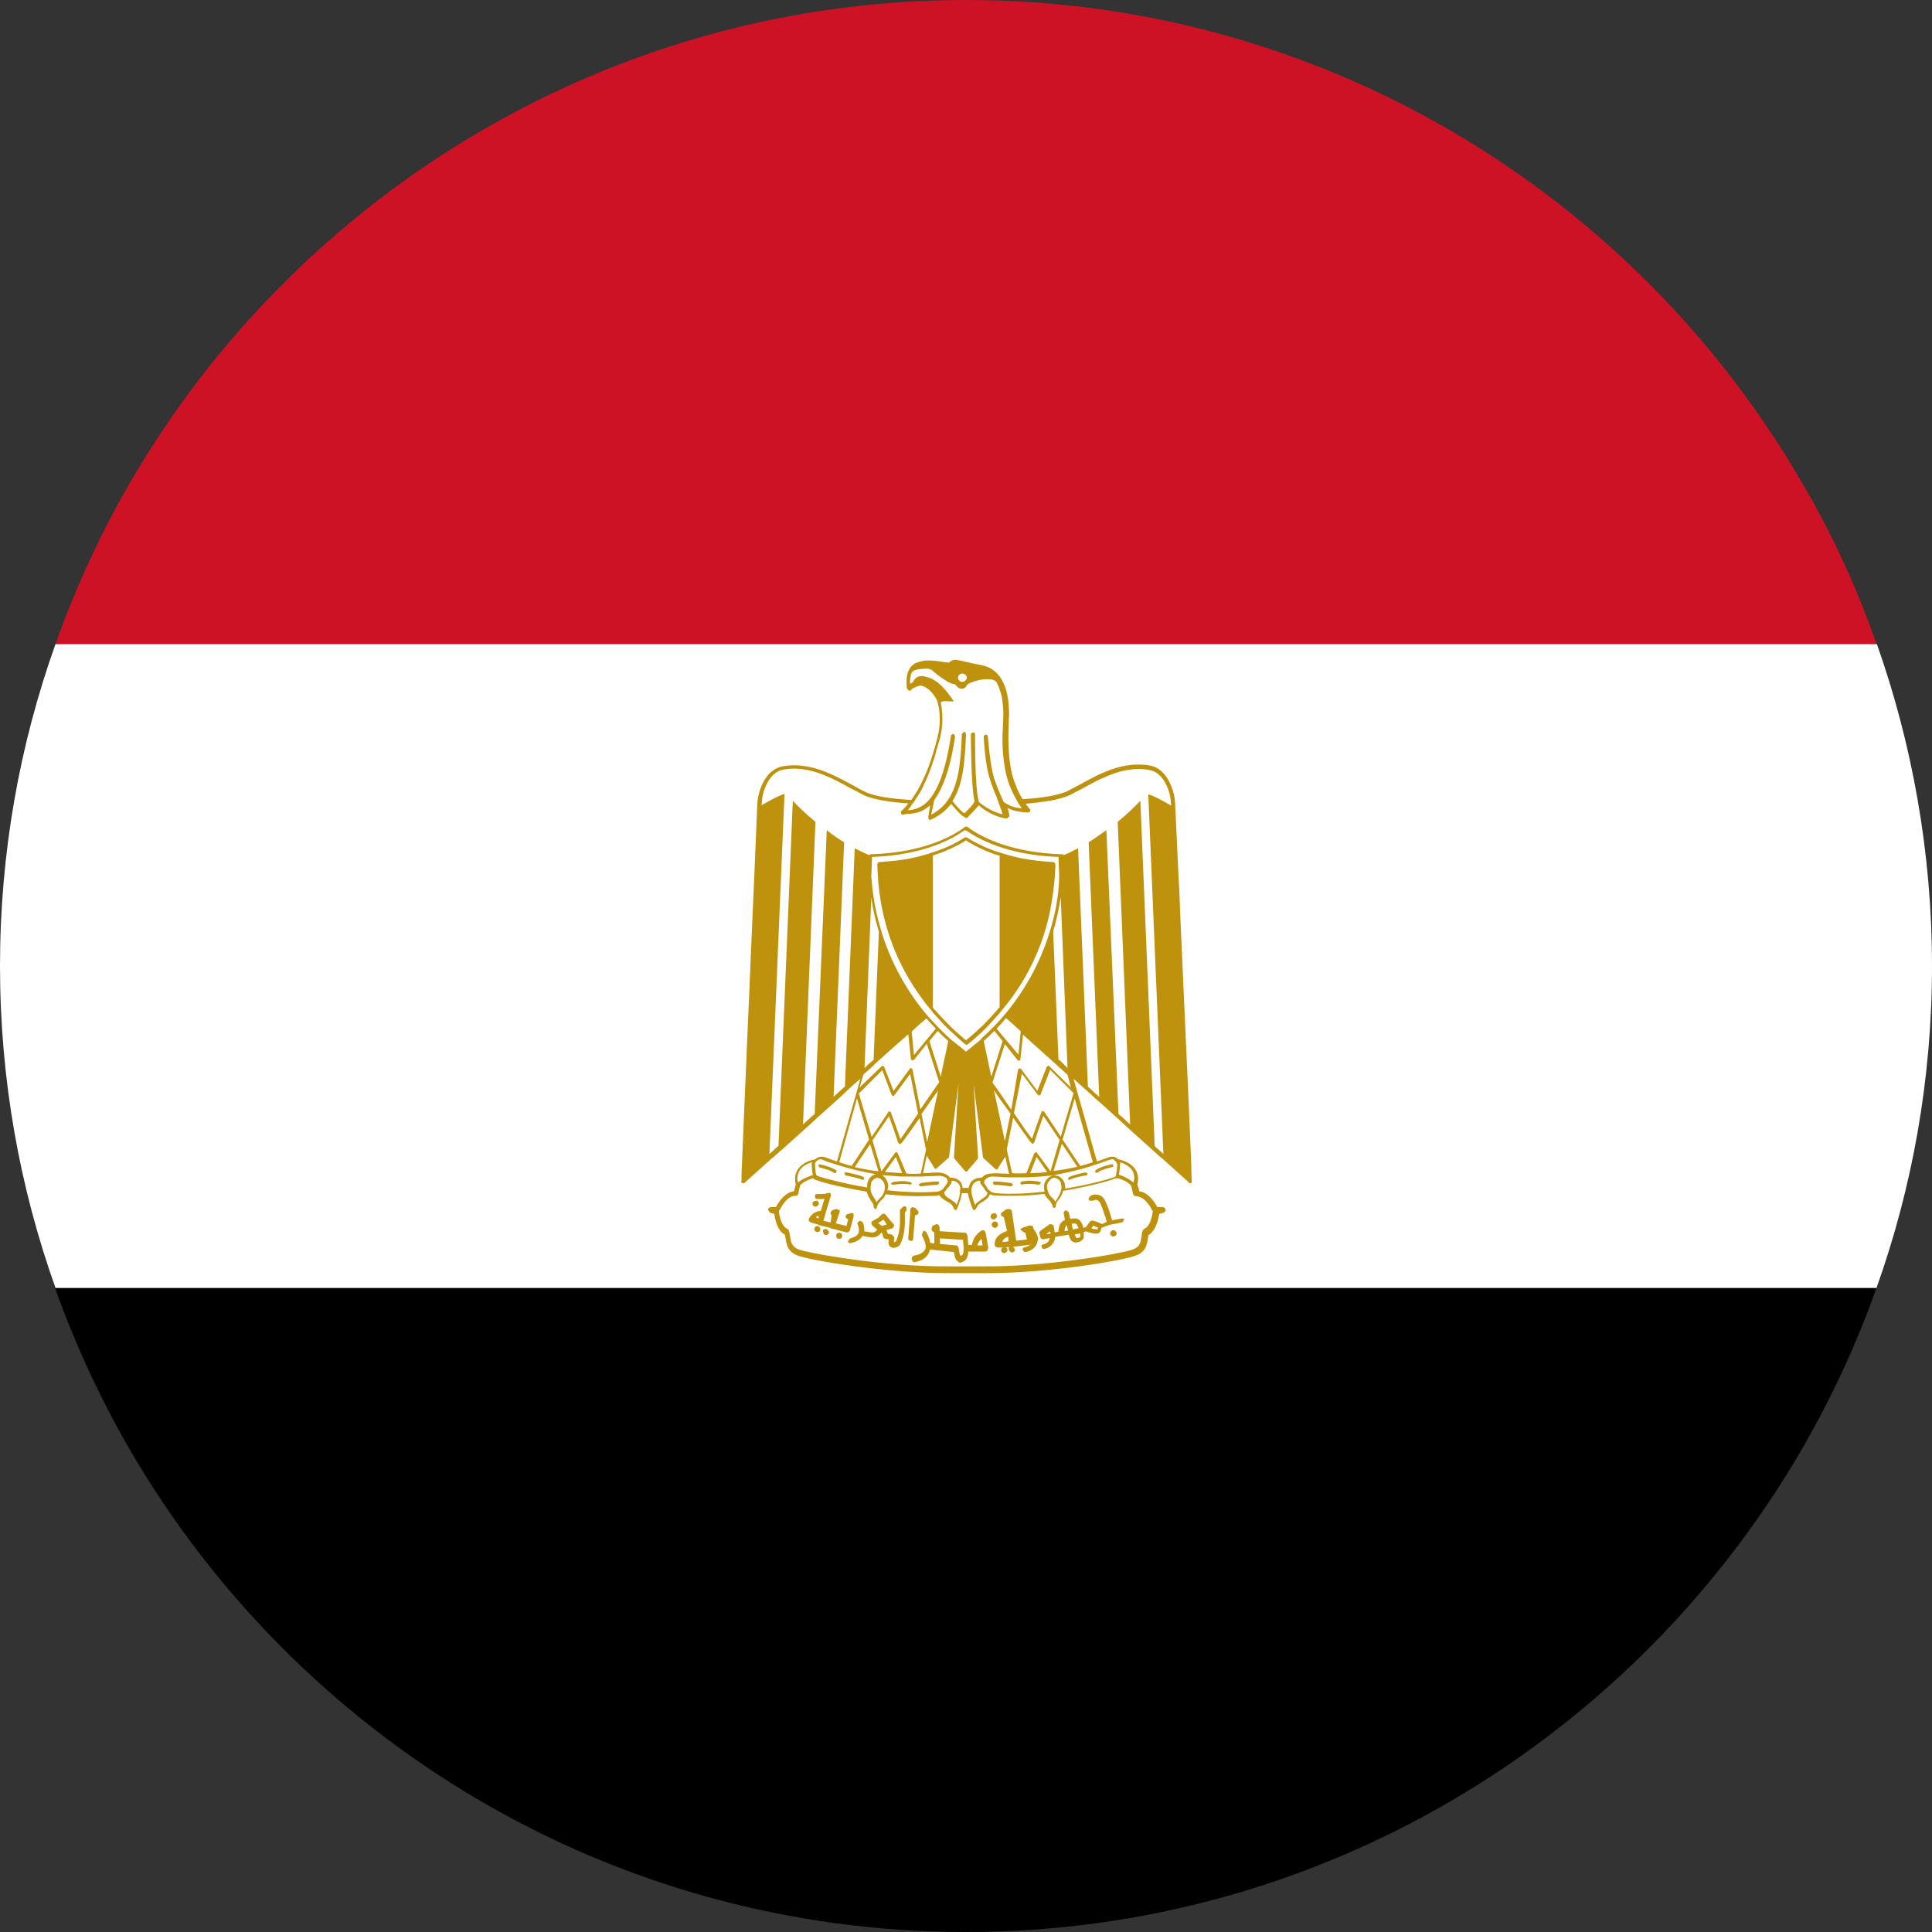 <?xml version="1.0" encoding="UTF-8"?>
<svg width="50px" height="50px" viewBox="0 0 50 50" version="1.1" xmlns="http://www.w3.org/2000/svg" xmlns:xlink="http://www.w3.org/1999/xlink">
    <rect x="0" y="0" width="50" height="50" fill="#333333" stroke="none"/>
    <!-- Generator: sketchtool 57 (101010) - https://sketch.com -->
    <title>AB416512-15B3-4674-AE06-4816ED2EE4A8</title>
    <desc>Created with sketchtool.</desc>
    <g id="Page-1" stroke="none" stroke-width="1" fill="none" fill-rule="evenodd">
        <g id="01-LAM7A-TARI5IYA--ANDE-" transform="translate(-1243, -1171)" fill-rule="nonzero">
            <g id="3253478_flag_egypt_country_world_icon-(2)-copy" transform="translate(1243, 1171)">
                <g id="XMLID_4452_">
                    <path d="M48.564,16.67 L1.436,16.67 C1.953,15.215 2.598,13.818 3.359,12.5 C7.686,5.039 15.771,0 25,0 C34.229,0 42.314,5.029 46.641,12.5 C47.412,13.818 48.057,15.205 48.564,16.67 Z" id="XMLID_4455_" fill="#CD1225"></path>
                    <path d="M48.564,33.33 C48.047,34.785 47.402,36.172 46.641,37.49 C42.314,44.961 34.229,50 25,50 C15.762,50 7.686,44.971 3.35,37.5 C2.588,36.182 1.943,34.785 1.426,33.34 L48.564,33.34 L48.564,33.33 Z" id="XMLID_4454_" fill="#000000"></path>
                    <path d="M50,25 C50,27.92 49.492,30.732 48.564,33.33 L1.436,33.33 C0.508,30.732 0,27.92 0,25 C0,22.08 0.508,19.268 1.436,16.67 L48.574,16.67 C49.492,19.268 50,22.08 50,25 Z" id="XMLID_4453_" fill="#FFFFFF"></path>
                </g>
                <g id="XMLID_4366_" transform="translate(19.141, 16.992)" fill="#BF920D">
                    <path d="M2.949,14.414 C2.93,14.404 2.9,14.395 2.881,14.404 L2.783,14.434 C2.754,14.443 2.734,14.482 2.744,14.512 C2.744,14.512 2.783,14.561 2.812,14.561 L2.764,14.736 L2.49,14.668 L2.588,14.375 C2.598,14.355 2.588,14.326 2.588,14.326 L2.5,14.297 L2.402,14.326 C2.402,14.326 2.344,14.375 2.354,14.414 C2.363,14.443 2.383,14.463 2.383,14.463 L2.354,14.648 L2.168,14.6 L2.363,13.945 C2.363,13.945 2.363,13.887 2.334,13.877 L2.256,13.887 C2.236,13.906 2.119,13.916 2.021,13.906 C1.992,13.906 1.953,13.926 1.953,13.926 C1.943,13.994 1.973,14.033 1.973,14.033 C2.041,14.043 2.119,14.043 2.197,14.033 L2.1,14.346 C1.885,14.355 1.797,14.541 1.797,14.541 C1.787,14.57 1.787,14.59 1.787,14.6 L1.826,14.639 L2.051,14.707 L2.061,14.707 L2.061,14.717 L2.344,14.785 C2.354,14.795 2.354,14.795 2.354,14.795 L2.383,14.805 L2.393,14.805 L2.764,14.902 L2.783,14.902 C2.812,14.902 2.842,14.883 2.852,14.854 L2.949,14.502 L2.949,14.414 Z M2.053,14.543 L1.973,14.513 C1.993,14.493 2.033,14.463 2.033,14.463 L2.053,14.543 Z" id="XMLID_4448_"></path>
                    <path d="M4.307,14.248 C4.287,14.219 4.248,14.219 4.219,14.248 L4.17,14.297 C4.16,14.307 4.15,14.326 4.15,14.326 L4.15,14.639 C4.15,14.893 4.062,15.107 4.043,15.137 C4.043,15.137 4.014,15.156 3.994,15.156 C3.994,15.156 3.994,15.088 4.004,15.049 C4.004,15.049 4.004,15.029 3.994,15.02 C3.984,14.99 3.936,14.941 3.857,14.941 L3.838,14.941 C3.828,14.912 3.818,14.883 3.799,14.844 L3.955,14.795 C3.955,14.795 3.984,14.766 3.994,14.746 C4.004,14.727 3.994,14.697 3.984,14.688 L3.887,14.58 L3.779,14.443 C3.77,14.424 3.75,14.424 3.75,14.424 C3.711,14.414 3.691,14.424 3.691,14.424 L3.604,14.512 C3.584,14.531 3.506,14.57 3.438,14.609 C3.418,14.619 3.408,14.639 3.408,14.658 L3.428,14.717 L3.564,14.834 C3.535,14.863 3.506,14.893 3.467,14.902 C3.408,14.912 3.301,14.883 3.223,14.873 C3.242,14.746 3.184,14.639 3.184,14.639 C3.184,14.639 3.125,14.59 3.096,14.609 C3.066,14.629 3.047,14.668 3.047,14.668 C3.047,14.668 3.115,14.824 3.076,14.922 C3.047,14.99 2.969,15.029 2.852,15.059 L2.803,15.137 C2.812,15.166 2.842,15.186 2.871,15.186 L2.881,15.176 C3.027,15.146 3.125,15.088 3.184,14.99 C3.252,15.01 3.389,15.039 3.477,15.029 C3.564,15.02 3.633,14.961 3.672,14.902 C3.691,14.932 3.701,14.951 3.701,14.951 C3.701,15.078 3.789,15.078 3.848,15.078 L3.857,15.078 C3.848,15.166 3.848,15.254 3.916,15.283 C3.936,15.293 3.965,15.303 3.965,15.303 C4.033,15.303 4.092,15.283 4.131,15.244 C4.189,15.186 4.277,14.922 4.277,14.648 L4.277,14.385 L4.307,14.355 C4.326,14.307 4.326,14.268 4.307,14.248 Z M3.682,14.736 L3.584,14.658 C3.633,14.629 3.682,14.6 3.682,14.6 L3.721,14.57 L3.779,14.648 L3.779,14.658 L3.809,14.697 L3.682,14.736 Z" id="XMLID_4444_"></path>
                    <path d="M4.492,15.068 L4.541,14.453 C4.561,14.463 4.59,14.453 4.609,14.434 C4.639,14.414 4.639,14.365 4.609,14.336 L4.541,14.268 L4.473,14.248 C4.443,14.258 4.424,14.277 4.424,14.277 L4.365,15.049 C4.355,15.088 4.385,15.117 4.424,15.117 L4.424,15.117 C4.463,15.137 4.492,15.107 4.492,15.068 Z" id="XMLID_4443_"></path>
                    <path d="M6.436,15.293 L6.367,14.911 C6.357,14.885 6.348,14.872 6.338,14.859 C6.338,14.859 6.299,14.845 6.279,14.845 C6.279,14.845 6.045,14.964 6.016,15.227 L5.918,15.227 L5.898,14.99 C5.889,14.951 5.869,14.911 5.84,14.911 L5.176,14.872 L5.176,14.766 L5.146,14.701 L5.088,14.688 L5.01,14.727 C4.98,14.74 4.961,14.793 4.971,14.845 C4.971,14.845 5.02,14.911 5.039,14.898 L5.039,15.188 L4.932,15.174 C4.912,15.03 4.834,14.898 4.834,14.898 C4.805,14.859 4.766,14.859 4.766,14.859 C4.717,14.924 4.707,14.977 4.736,15.016 C4.756,15.056 4.834,15.201 4.814,15.306 C4.795,15.398 4.688,15.477 4.512,15.503 C4.473,15.516 4.453,15.556 4.453,15.595 C4.453,15.595 4.482,15.674 4.512,15.674 L4.521,15.674 C4.746,15.635 4.883,15.53 4.922,15.359 L4.932,15.345 L5.547,15.411 C5.557,15.477 5.566,15.569 5.615,15.622 C5.635,15.648 5.674,15.688 5.723,15.688 C5.732,15.688 5.742,15.674 5.742,15.674 C5.869,15.648 5.918,15.516 5.918,15.398 L6.367,15.398 L6.416,15.372 L6.436,15.293 Z M5.732,15.503 C5.713,15.503 5.703,15.49 5.703,15.49 C5.703,15.49 5.674,15.372 5.674,15.332 C5.674,15.332 5.654,15.24 5.615,15.24 L5.186,15.201 L5.186,15.056 L5.781,15.095 L5.801,15.332 C5.791,15.332 5.811,15.49 5.732,15.503 Z M6.152,15.24 C6.172,15.161 6.221,15.109 6.26,15.069 L6.289,15.24 L6.152,15.24 Z" id="XMLID_4438_"></path>
                    <path d="M7.56,14.728 L7.477,14.728 C7.435,14.749 7.379,14.76 7.352,14.77 C7.352,14.77 7.268,14.802 7.268,14.833 L7.365,14.907 C7.379,14.907 7.393,14.907 7.393,14.907 L7.435,15.086 L7.157,15.117 L7.046,14.36 C7.046,14.339 7.018,14.307 7.018,14.307 C6.949,14.286 6.921,14.297 6.879,14.318 L6.796,14.381 C6.754,14.402 6.754,14.455 6.782,14.476 C6.81,14.497 6.838,14.507 6.838,14.507 L6.921,14.865 C6.713,14.938 6.602,15.044 6.602,15.201 L6.602,15.212 C6.602,15.212 6.602,15.243 6.615,15.264 C6.615,15.264 6.643,15.296 6.713,15.296 C6.782,15.296 6.879,15.285 7.074,15.275 L7.518,15.222 L7.602,15.149 L7.602,14.791 C7.602,14.76 7.588,14.739 7.56,14.728 Z M6.796,15.149 C6.81,15.107 6.838,15.054 6.949,15.012 L6.963,15.128 C6.893,15.149 6.838,15.149 6.796,15.149 Z" id="XMLID_4434_"></path>
                    <path d="M7.539,14.746 C7.51,14.727 7.471,14.727 7.451,14.756 C7.451,14.756 7.432,14.824 7.461,14.854 C7.461,14.854 7.637,14.99 7.588,15.127 C7.529,15.264 7.393,15.283 7.393,15.283 C7.344,15.293 7.314,15.312 7.324,15.352 C7.324,15.352 7.354,15.41 7.393,15.41 L7.393,15.41 C7.393,15.41 7.627,15.391 7.705,15.166 C7.783,14.951 7.549,14.756 7.539,14.746 Z" id="XMLID_4433_"></path>
                    <path d="M9.902,14.541 L9.639,14.59 C9.609,14.482 9.541,14.238 9.463,14.092 C9.404,13.965 9.326,13.936 9.258,13.926 C9.17,13.906 9.082,13.955 9.082,13.955 C9.023,14.014 9.023,14.053 9.053,14.082 L9.141,14.082 C9.141,14.082 9.199,14.053 9.238,14.062 C9.287,14.072 9.316,14.111 9.336,14.15 C9.404,14.307 9.473,14.521 9.502,14.629 L9.375,14.688 C9.375,14.678 9.365,14.678 9.365,14.678 C9.121,14.57 9.092,14.59 9.072,14.619 C9.053,14.639 8.994,14.717 8.965,14.766 L8.896,14.785 C8.877,14.688 8.809,14.541 8.691,14.541 C8.691,14.541 8.604,14.541 8.555,14.551 C8.545,14.492 8.535,14.443 8.516,14.385 C8.516,14.385 8.477,14.326 8.438,14.336 C8.408,14.346 8.379,14.375 8.389,14.414 C8.398,14.463 8.408,14.521 8.418,14.58 C8.398,14.59 8.379,14.6 8.379,14.6 C8.32,14.639 8.262,14.697 8.252,14.883 L8.154,14.902 C8.135,14.736 8.115,14.707 8.115,14.707 C8.057,14.688 8.027,14.688 8.027,14.688 L7.783,14.863 C7.764,14.883 7.754,14.902 7.754,14.902 L7.783,15.029 C7.793,15.059 7.832,15.088 7.861,15.078 L8.027,15.049 C8.008,15.176 7.881,15.205 7.881,15.205 C7.832,15.215 7.812,15.234 7.812,15.234 C7.812,15.303 7.842,15.332 7.881,15.332 C7.9,15.332 8.008,15.303 8.076,15.225 C8.135,15.166 8.164,15.098 8.164,15.02 L8.516,14.961 C8.545,15.039 8.564,15.098 8.584,15.117 C8.584,15.117 8.652,15.166 8.691,15.166 C8.691,15.166 8.76,15.156 8.799,15.146 C8.799,15.146 8.906,15.098 8.906,15.02 L8.906,14.893 L8.965,14.873 L8.984,14.883 C9.043,14.902 9.199,14.951 9.268,14.932 C9.336,14.912 9.355,14.844 9.365,14.785 L9.57,14.707 L9.883,14.648 C9.922,14.639 9.941,14.6 9.941,14.57 C9.971,14.561 9.941,14.541 9.902,14.541 Z M7.93,14.953 L8.037,14.873 L8.047,14.933 L7.93,14.953 Z M8.408,14.873 C8.418,14.756 8.448,14.736 8.448,14.736 L8.468,14.717 C8.478,14.766 8.488,14.814 8.498,14.854 L8.408,14.873 Z M8.594,14.678 C8.623,14.678 8.662,14.668 8.662,14.668 C8.721,14.668 8.75,14.727 8.77,14.795 L8.623,14.824 C8.613,14.785 8.604,14.736 8.594,14.678 Z M8.818,15.02 C8.818,15.02 8.77,15.049 8.73,15.049 L8.711,15.039 C8.701,15.029 8.691,14.99 8.672,14.951 L8.818,14.932 L8.818,15.02 L8.818,15.02 Z M9.258,14.827 C9.258,14.827 9.17,14.817 9.102,14.797 C9.121,14.777 9.141,14.747 9.15,14.727 C9.18,14.737 9.219,14.757 9.268,14.777 C9.277,14.797 9.258,14.827 9.258,14.827 Z" id="XMLID_4425_"></path>
                    <path d="M6.66,14.492 C6.66,14.443 6.621,14.404 6.621,14.404 C6.533,14.404 6.494,14.443 6.494,14.492 C6.494,14.531 6.533,14.57 6.582,14.57 C6.582,14.57 6.66,14.531 6.66,14.492 Z" id="XMLID_4424_"></path>
                    <path d="M1.973,14.238 C1.973,14.238 2.051,14.209 2.051,14.16 C2.051,14.111 2.012,14.082 2.012,14.082 C1.924,14.082 1.885,14.111 1.885,14.16 C1.885,14.209 1.934,14.238 1.973,14.238 Z" id="XMLID_4423_"></path>
                    <path d="M2.012,14.736 C1.973,14.736 1.934,14.775 1.934,14.814 C1.934,14.863 1.973,14.893 2.012,14.893 C2.061,14.893 2.09,14.863 2.09,14.814 C2.09,14.785 2.051,14.736 2.012,14.736 Z" id="XMLID_4422_"></path>
                    <path d="M2.236,14.814 C2.188,14.814 2.158,14.844 2.158,14.844 C2.158,14.932 2.188,14.971 2.236,14.971 C2.285,14.971 2.314,14.941 2.314,14.893 C2.314,14.893 2.275,14.814 2.236,14.814 Z" id="XMLID_4421_"></path>
                    <path d="M2.578,14.912 C2.529,14.912 2.5,14.941 2.5,14.99 C2.5,15.039 2.529,15.068 2.578,15.068 C2.627,15.068 2.656,15.039 2.656,14.99 C2.656,14.941 2.617,14.912 2.578,14.912 Z" id="XMLID_4420_"></path>
                    <path d="M6.689,14.697 C6.689,14.658 6.65,14.619 6.611,14.619 C6.562,14.619 6.523,14.658 6.523,14.697 C6.523,14.746 6.562,14.785 6.611,14.785 C6.65,14.785 6.689,14.746 6.689,14.697 Z" id="XMLID_4419_"></path>
                    <path d="M6.855,15.283 C6.807,15.283 6.768,15.312 6.768,15.361 C6.768,15.41 6.807,15.439 6.855,15.439 C6.855,15.439 6.934,15.41 6.934,15.361 C6.934,15.312 6.895,15.283 6.855,15.283 Z" id="XMLID_4418_"></path>
                    <path d="M7.051,15.264 C7.002,15.264 6.963,15.293 6.963,15.293 C6.963,15.381 7.002,15.42 7.051,15.42 C7.09,15.42 7.129,15.391 7.129,15.342 C7.129,15.352 7.09,15.264 7.051,15.264 Z" id="XMLID_4417_"></path>
                    <path d="M9.668,14.844 C9.629,14.844 9.59,14.883 9.59,14.932 C9.59,14.971 9.629,15.01 9.668,15.01 C9.717,15.01 9.756,14.971 9.756,14.932 C9.756,14.883 9.717,14.844 9.668,14.844 Z" id="XMLID_4416_"></path>
                    <path d="M11.699,13.545 L11.699,13.516 C11.689,13.389 11.689,13.271 11.689,13.154 L11.66,12.461 C11.65,12.148 11.631,11.846 11.621,11.533 L11.406,6.748 C11.396,6.377 11.377,6.006 11.357,5.635 L11.27,3.779 C11.25,3.457 11.064,2.91 10.635,2.822 C9.941,2.695 9.336,3.018 8.809,3.311 C8.691,3.369 8.574,3.438 8.477,3.486 C8.242,3.594 7.793,3.662 7.324,3.691 C7.266,3.594 7.197,3.477 7.148,3.33 C7.09,3.193 7.041,3.037 7.012,2.852 C6.943,2.422 6.953,2.051 6.963,1.768 C6.963,1.67 6.973,1.572 6.973,1.484 C6.973,1.123 6.914,0.83 6.797,0.625 C6.797,0.625 6.787,0.596 6.777,0.586 C6.66,0.391 6.494,0.273 6.279,0.225 C6.094,0.195 5.957,0.156 5.859,0.137 C5.615,0.078 5.566,0.068 5.488,0.107 C5.439,0.127 5.42,0.156 5.42,0.156 C5.264,0.146 4.941,0.068 4.727,0.117 C4.57,0.146 4.434,0.205 4.365,0.381 L4.355,0.41 L4.346,0.439 C4.316,0.527 4.316,0.645 4.326,0.791 L4.326,0.801 L4.326,0.811 L4.326,0.82 L4.336,0.83 L4.346,0.84 L4.346,0.85 L4.355,0.859 L4.365,0.869 L4.365,0.869 L4.375,0.879 L4.375,0.879 L4.385,0.879 L4.395,0.879 L4.395,0.879 L4.404,0.879 L4.414,0.879 L4.424,0.879 L4.434,0.869 L4.434,0.869 L4.443,0.859 L4.453,0.85 L4.463,0.84 C4.463,0.83 4.463,0.83 4.463,0.83 C4.473,0.82 4.492,0.82 4.531,0.801 L4.6,0.771 C4.648,0.752 4.697,0.752 4.697,0.752 C4.873,0.791 4.98,0.928 5.059,1.045 C5.107,1.113 5.127,1.182 5.146,1.279 C5.166,1.348 5.166,1.416 5.176,1.494 C5.186,1.699 5.176,1.865 5.137,2.012 L5.127,2.07 C5.039,2.412 4.854,3.145 4.443,3.711 C3.965,3.682 3.496,3.623 3.262,3.506 C3.154,3.457 3.047,3.398 2.93,3.33 C2.393,3.037 1.787,2.715 1.104,2.842 C0.664,2.93 0.479,3.467 0.459,3.799 L0.381,5.654 C0.361,6.025 0.352,6.396 0.332,6.768 L0.127,11.553 C0.117,11.865 0.098,12.168 0.088,12.48 L0.059,13.174 C0.049,13.301 0.049,13.418 0.049,13.535 L0.049,13.564 C0.039,13.584 0.039,13.604 0.039,13.604 C0.039,13.604 0.088,13.633 0.098,13.633 L0.127,13.623 L0.137,13.613 L0.82,12.998 C0.898,12.939 0.977,12.861 1.055,12.793 L1.094,12.764 L1.982,11.963 L1.992,11.953 L2.021,11.924 L2.471,11.523 C2.568,11.436 2.666,11.348 2.764,11.25 L2.803,11.211 C2.91,11.113 3.018,11.016 3.125,10.928 L2.52,13.066 C2.422,13.037 2.314,12.998 2.217,12.959 C2.139,12.93 2.051,12.939 1.982,12.988 L1.973,12.998 L1.963,13.008 C1.904,13.018 1.621,13.076 1.494,13.291 C1.436,13.389 1.416,13.525 1.455,13.662 C1.436,13.711 1.426,13.77 1.406,13.838 C1.299,13.848 1.113,13.926 0.938,14.248 L0.801,14.248 C0.801,14.248 0.732,14.277 0.732,14.316 L0.791,14.395 L0.898,14.424 C0.918,14.551 0.967,14.854 1.172,14.961 C1.172,14.961 1.182,15.02 1.191,15.059 C1.211,15.205 1.24,15.4 1.494,15.498 C1.807,15.625 3.809,15.967 5.469,15.957 C5.742,15.957 6.016,15.957 6.279,15.957 L6.396,15.957 C8.037,15.957 9.951,15.625 10.264,15.498 C10.518,15.4 10.547,15.205 10.566,15.059 C10.576,15.02 10.576,14.98 10.576,14.98 C10.781,14.854 10.84,14.551 10.859,14.424 L10.967,14.395 C10.996,14.385 11.025,14.346 11.025,14.316 C11.016,14.277 10.986,14.248 10.947,14.248 L10.811,14.248 C10.635,13.926 10.449,13.848 10.342,13.838 C10.332,13.77 10.312,13.711 10.293,13.662 C10.332,13.525 10.312,13.389 10.254,13.291 C10.127,13.076 9.844,13.018 9.785,13.008 L9.785,12.998 L9.775,12.988 C9.717,12.939 9.619,12.93 9.551,12.959 C9.443,12.998 9.346,13.037 9.248,13.066 L8.643,10.928 C8.76,11.035 8.887,11.143 9.004,11.25 C9.092,11.328 9.17,11.406 9.258,11.484 C9.277,11.494 9.287,11.504 9.287,11.504 L9.785,11.953 L9.795,11.963 L10.049,12.197 L10.713,12.793 C10.791,12.861 10.869,12.939 10.947,12.998 L11.631,13.613 L11.631,13.623 C11.641,13.633 11.65,13.633 11.65,13.633 L11.709,13.613 C11.689,13.594 11.709,13.555 11.699,13.545 Z M5.762,0.439 C5.82,0.439 5.879,0.488 5.879,0.547 C5.879,0.605 5.82,0.654 5.762,0.654 C5.703,0.654 5.654,0.605 5.654,0.547 C5.645,0.498 5.703,0.439 5.762,0.439 Z M4.473,3.809 C4.502,3.779 4.531,3.74 4.551,3.701 C4.57,3.662 4.6,3.633 4.619,3.594 C4.639,3.555 4.668,3.525 4.688,3.486 C4.688,3.486 4.707,3.447 4.717,3.428 L4.746,3.369 C4.766,3.32 4.785,3.281 4.785,3.281 C4.814,3.223 4.814,3.213 4.824,3.203 L4.854,3.135 C4.863,3.105 4.873,3.086 4.883,3.066 C4.883,3.057 4.883,3.057 4.883,3.057 L4.902,3.018 C4.912,2.988 4.922,2.959 4.932,2.93 C4.932,2.93 4.951,2.9 4.951,2.881 C4.951,2.881 4.971,2.822 4.98,2.803 C5,2.744 5.02,2.676 5.039,2.627 C5.049,2.607 5.049,2.598 5.049,2.598 L5.068,2.529 L5.078,2.48 C5.127,2.314 5.166,2.178 5.195,2.08 L5.205,2.021 C5.244,1.865 5.254,1.689 5.244,1.475 C5.234,1.396 5.234,1.318 5.215,1.24 L5.205,1.182 C5.264,1.133 5.371,1.162 5.547,1.162 C5.176,0.605 4.961,0.557 4.766,0.508 C4.6,0.479 4.521,0.586 4.482,0.664 C4.473,0.674 4.453,0.684 4.453,0.684 C4.453,0.684 4.424,0.693 4.414,0.703 C4.404,0.645 4.414,0.576 4.424,0.527 L4.434,0.479 L4.434,0.459 L4.463,0.4 C4.502,0.361 4.561,0.342 4.609,0.332 C4.688,0.322 4.756,0.312 4.834,0.312 C4.893,0.312 4.941,0.322 5,0.371 C5.098,0.459 5.205,0.537 5.312,0.605 C5.381,0.654 5.488,0.713 5.566,0.713 C5.566,0.713 5.615,0.762 5.635,0.781 C5.664,0.811 5.693,0.83 5.732,0.83 C5.801,0.84 5.859,0.801 5.879,0.742 C5.898,0.713 5.957,0.684 5.986,0.674 C6.045,0.654 6.113,0.625 6.172,0.615 C6.24,0.596 6.318,0.586 6.396,0.586 C6.475,0.586 6.582,0.586 6.641,0.654 C6.641,0.654 6.66,0.674 6.66,0.684 C6.66,0.684 6.689,0.752 6.709,0.791 C6.729,0.85 6.748,0.908 6.768,0.967 C6.807,1.123 6.816,1.279 6.826,1.436 L6.826,1.494 C6.826,1.582 6.816,1.67 6.816,1.768 C6.797,2.061 6.787,2.432 6.865,2.881 C6.924,3.242 7.051,3.506 7.168,3.711 C7.188,3.75 7.207,3.789 7.227,3.818 C7.256,3.857 7.285,3.896 7.305,3.926 C7.139,3.916 7.021,3.877 6.943,3.828 C6.875,3.799 6.836,3.76 6.836,3.76 C6.816,3.74 6.816,3.73 6.816,3.73 C6.797,3.682 6.777,3.633 6.758,3.594 C6.699,3.447 6.631,3.291 6.582,3.135 C6.475,2.764 6.426,2.08 6.426,2.08 C6.426,2.041 6.396,2.021 6.396,2.021 C6.338,2.021 6.309,2.051 6.318,2.08 C6.318,2.08 6.348,2.783 6.475,3.164 C6.523,3.32 6.582,3.477 6.65,3.633 L6.68,3.721 C6.699,3.76 6.709,3.799 6.709,3.799 C6.758,3.926 6.787,4.014 6.807,4.082 C6.65,4.053 6.436,3.945 6.289,3.838 C6.24,3.809 6.201,3.77 6.182,3.74 L6.182,3.721 C6.084,3.32 6.094,2.031 6.094,2.031 C6.094,1.982 6.074,1.963 6.074,1.963 C6.016,1.963 5.986,1.982 5.986,2.021 C5.986,2.08 5.986,3.281 6.074,3.721 C6.074,3.73 6.084,3.74 6.084,3.74 C6.084,3.74 6.055,3.799 6.025,3.838 C5.996,3.877 5.957,3.916 5.889,3.984 C5.869,4.004 5.85,4.033 5.85,4.033 C5.811,4.053 5.791,4.043 5.791,4.043 C5.723,3.984 5.654,3.916 5.596,3.848 C5.566,3.809 5.537,3.77 5.508,3.74 L5.508,3.74 C5.781,3.32 5.83,2.744 5.859,2.002 C5.859,2.002 5.84,1.943 5.811,1.943 L5.752,2.002 C5.723,2.764 5.664,3.34 5.371,3.74 C5.342,3.779 5.312,3.818 5.312,3.818 C5.195,3.945 5.088,4.023 4.961,4.092 C4.971,4.023 4.99,3.936 5.01,3.848 C5.01,3.848 5.029,3.779 5.029,3.74 L5.039,3.711 C5.244,3.428 5.449,2.939 5.576,2.07 C5.576,2.07 5.566,2.012 5.527,2.002 C5.527,2.002 5.469,2.021 5.469,2.051 C5.322,3.027 5.098,3.506 4.873,3.74 C4.824,3.789 4.785,3.828 4.746,3.848 C4.678,3.896 4.609,3.926 4.541,3.945 C4.473,3.965 4.414,3.975 4.355,3.975 C4.404,3.916 4.443,3.857 4.473,3.809 Z M3.691,10.703 L3.936,11.348 L3.965,11.367 C3.975,11.377 3.994,11.367 3.994,11.367 L4.414,10.801 L4.619,11.826 C4.414,12.119 4.248,12.373 4.16,12.49 C4.121,12.373 4.043,12.139 3.916,11.797 C3.916,11.797 3.896,11.777 3.887,11.768 C3.867,11.768 3.857,11.777 3.857,11.777 L3.418,12.432 L3.086,11.309 L3.691,10.703 Z M8.047,13.32 L7.695,12.842 C7.686,12.832 7.676,12.822 7.676,12.822 L7.627,12.852 L7.422,13.369 C7.285,13.379 7.158,13.379 7.051,13.369 L6.914,12.754 L7.08,11.934 C7.559,12.617 7.559,12.617 7.598,12.607 L7.627,12.568 C7.637,12.529 7.764,12.158 7.861,11.885 L8.281,12.51 L8.047,13.32 Z M8.34,12.607 L8.74,13.203 C8.525,13.252 8.32,13.291 8.125,13.311 L8.34,12.607 Z M7.959,13.34 C7.803,13.359 7.646,13.369 7.52,13.369 L7.686,12.949 L7.959,13.34 Z M6.27,13.486 C6.143,13.486 6.045,13.525 5.986,13.604 C5.957,13.643 5.938,13.691 5.928,13.75 L5.771,13.75 C5.762,13.691 5.752,13.643 5.723,13.604 C5.664,13.525 5.566,13.486 5.439,13.486 C5.41,13.438 5.342,13.379 5.205,13.359 C5.156,13.35 5.068,13.35 4.941,13.359 C4.883,13.369 4.824,13.369 4.746,13.369 L4.844,12.92 L5.039,13.232 C5.049,13.252 5.078,13.262 5.078,13.262 L5.41,12.969 L5.42,12.949 L5.664,11.055 L5.547,12.959 L5.557,12.988 L5.83,13.311 C5.85,13.33 5.879,13.33 5.879,13.33 L6.162,12.998 L6.172,12.969 L6.055,11.064 L6.299,12.959 L6.309,12.979 L6.621,13.262 C6.641,13.281 6.67,13.271 6.67,13.271 L6.875,12.939 L6.973,13.389 C6.904,13.379 6.846,13.379 6.787,13.379 C6.66,13.369 6.582,13.369 6.533,13.379 C6.377,13.379 6.309,13.438 6.27,13.486 Z M6.318,13.75 L6.318,13.75 C6.328,13.75 6.338,13.779 6.348,13.799 C6.348,13.799 6.387,13.857 6.416,13.877 L6.406,13.906 C6.387,13.965 6.328,14.004 6.26,14.043 L6.201,14.092 C6.133,14.131 6.113,14.16 6.094,14.199 C6.045,14.072 6.025,13.984 6.006,13.906 C5.996,13.848 5.996,13.799 6.006,13.75 C6.016,13.701 6.025,13.682 6.045,13.652 C6.094,13.584 6.172,13.564 6.23,13.564 C6.221,13.613 6.23,13.652 6.26,13.672 L6.318,13.75 Z M5.703,13.896 C5.693,13.975 5.664,14.072 5.615,14.189 C5.596,14.15 5.576,14.121 5.508,14.082 C5.488,14.062 5.459,14.053 5.439,14.033 C5.381,13.994 5.312,13.965 5.303,13.896 L5.293,13.867 L5.361,13.789 L5.391,13.74 C5.4,13.74 5.4,13.74 5.4,13.74 L5.449,13.672 C5.479,13.643 5.488,13.604 5.488,13.564 C5.547,13.564 5.625,13.584 5.674,13.652 C5.693,13.672 5.703,13.701 5.713,13.75 C5.703,13.789 5.703,13.838 5.703,13.896 Z M4.092,12.852 L4.062,12.822 C4.043,12.822 4.033,12.832 4.033,12.832 L3.672,13.32 L3.438,12.52 L3.867,11.895 C3.965,12.168 4.092,12.539 4.102,12.578 L4.141,12.617 C4.17,12.627 4.18,12.627 4.658,11.943 L4.824,12.764 L4.688,13.379 C4.58,13.389 4.443,13.389 4.316,13.379 L4.092,12.852 Z M4.209,13.369 C4.072,13.359 3.916,13.35 3.76,13.34 L4.043,12.949 L4.209,13.369 Z M3.594,13.32 C3.408,13.301 3.193,13.262 2.979,13.213 L3.379,12.617 L3.594,13.32 Z M4.707,11.836 L4.717,11.826 C4.873,11.602 5.029,11.377 5.137,11.23 L4.854,12.559 L4.707,11.836 Z M5.127,9.688 C5.215,9.775 5.303,9.863 5.4,9.951 L5.205,10.869 L4.912,9.951 L5.127,9.688 Z M4.512,10.312 L4.453,9.707 C4.58,9.58 4.707,9.473 4.834,9.365 C4.912,9.453 4.99,9.541 5.078,9.629 L4.512,10.312 Z M6.807,9.951 L6.514,10.869 L6.318,9.951 C6.416,9.863 6.504,9.775 6.592,9.688 L6.807,9.951 Z M6.65,9.629 C6.738,9.541 6.816,9.453 6.895,9.355 C7.021,9.463 7.139,9.57 7.275,9.697 L7.217,10.303 L6.65,9.629 Z M6.582,11.221 C6.68,11.377 6.836,11.592 7.002,11.816 L7.012,11.826 L6.865,12.539 L6.582,11.221 Z M7.031,11.729 C6.865,11.484 6.699,11.23 6.543,11.025 L6.865,10.029 L7.197,10.449 C7.197,10.449 7.227,10.469 7.236,10.459 L7.266,10.43 L7.334,9.785 C7.607,10.029 7.9,10.293 8.203,10.566 C8.232,10.596 8.271,10.635 8.311,10.664 C8.311,10.664 8.379,10.723 8.408,10.752 L8.438,10.781 C8.438,10.781 8.467,10.811 8.486,10.82 L8.574,11.152 L8.018,10.605 C8.008,10.596 7.998,10.586 7.998,10.586 C7.998,10.586 7.959,10.605 7.949,10.615 L7.705,11.24 L7.285,10.674 L7.246,10.654 L7.207,10.684 L7.031,11.729 Z M8.398,10.557 C8.369,10.527 8.33,10.498 8.301,10.459 C8.301,10.459 8.271,10.439 8.252,10.43 L8.115,7.109 C8.203,6.826 8.262,6.533 8.311,6.23 L8.486,10.645 C8.457,10.625 8.428,10.586 8.398,10.557 Z M8.105,6.846 C7.871,7.754 7.441,8.584 6.826,9.307 C6.65,9.512 6.455,9.707 6.25,9.893 L6.25,9.902 C6.24,9.912 6.221,9.932 6.221,9.932 L6.162,9.98 L6.074,10.049 C6.006,10.107 5.928,10.166 5.859,10.225 C5.791,10.166 5.713,10.107 5.645,10.049 C5.615,10.029 5.586,10 5.557,9.98 L5.508,9.941 C5.488,9.932 5.479,9.912 5.459,9.902 L5.449,9.893 C5.244,9.707 5.049,9.502 4.873,9.307 C4.258,8.584 3.828,7.754 3.594,6.846 C3.496,6.475 3.438,6.094 3.408,5.693 L3.428,5.186 C4.805,5.137 5.547,4.688 5.781,4.521 C5.811,4.502 5.83,4.492 5.83,4.492 C5.83,4.492 5.879,4.512 5.898,4.521 C6.133,4.688 6.885,5.137 8.252,5.186 L8.271,5.693 C8.262,6.094 8.203,6.475 8.105,6.846 Z M3.604,7.119 L3.467,10.439 C3.467,10.439 3.438,10.469 3.428,10.469 C3.398,10.498 3.359,10.527 3.359,10.527 C3.291,10.586 3.262,10.625 3.232,10.654 L3.408,6.24 C3.447,6.533 3.516,6.826 3.604,7.119 Z M3.252,10.771 L3.291,10.742 C3.32,10.713 3.359,10.684 3.389,10.654 C3.418,10.625 3.457,10.596 3.486,10.557 C3.789,10.283 4.082,10.02 4.365,9.775 L4.434,10.42 L4.463,10.449 L4.512,10.439 L4.844,10.02 L5.166,11.016 C5.01,11.23 4.844,11.484 4.678,11.719 L4.473,10.684 L4.443,10.654 C4.424,10.645 4.414,10.654 4.414,10.654 L3.984,11.24 L3.74,10.615 L3.711,10.596 C3.691,10.586 3.682,10.596 3.682,10.596 L3.105,11.152 L3.203,10.82 C3.223,10.801 3.242,10.781 3.252,10.771 Z M3.037,11.436 L3.35,12.5 L2.9,13.184 C2.793,13.154 2.686,13.125 2.578,13.086 L3.037,11.436 Z M1.982,13.066 L1.992,13.057 C2.002,13.047 2.002,13.047 2.002,13.047 C2.051,13.008 2.109,12.998 2.158,13.027 C2.256,13.076 2.363,13.105 2.471,13.135 C2.881,13.271 3.252,13.35 3.604,13.408 C3.76,13.428 3.916,13.438 4.062,13.447 C4.121,13.457 4.18,13.457 4.238,13.457 C4.238,13.457 4.297,13.457 4.326,13.457 C4.443,13.457 4.561,13.457 4.648,13.457 C4.678,13.457 4.707,13.457 4.736,13.457 C4.814,13.447 4.893,13.447 4.951,13.447 C5.068,13.438 5.156,13.438 5.195,13.438 C5.322,13.457 5.361,13.506 5.361,13.506 C5.391,13.574 5.391,13.613 5.381,13.613 C5.381,13.613 5.342,13.662 5.322,13.701 C5.312,13.711 5.303,13.721 5.303,13.721 L5.293,13.74 C5.273,13.76 5.254,13.789 5.254,13.789 C5.195,13.828 5.146,13.848 5.098,13.848 C4.883,13.867 4.639,13.867 4.395,13.857 C4.209,13.848 4.023,13.838 3.818,13.809 L3.828,13.799 C3.848,13.74 3.848,13.691 3.848,13.691 C3.828,13.545 3.76,13.477 3.701,13.428 L3.682,13.418 C3.662,13.398 3.633,13.389 3.594,13.389 L3.574,13.389 L3.516,13.398 L3.506,13.398 C3.418,13.428 3.35,13.496 3.32,13.584 C3.311,13.594 3.311,13.604 3.311,13.604 C3.301,13.662 3.301,13.691 3.301,13.73 L3.301,13.74 C3.135,13.711 2.979,13.682 2.832,13.652 C2.373,13.555 2.051,13.457 2.002,13.438 C2.002,13.438 1.992,13.428 1.992,13.418 L1.982,13.408 C1.982,13.408 1.963,13.35 1.963,13.301 C1.953,13.252 1.953,13.184 1.953,13.125 C1.943,13.145 1.953,13.096 1.982,13.066 Z M3.75,13.818 C3.74,13.857 3.721,13.896 3.701,13.936 L3.701,13.945 C3.691,13.955 3.672,13.975 3.652,13.994 C3.623,14.023 3.584,14.062 3.545,14.121 C3.535,14.092 3.516,14.062 3.496,14.033 C3.447,13.955 3.389,13.877 3.389,13.77 C3.389,13.77 3.389,13.701 3.398,13.662 L3.408,13.613 C3.428,13.555 3.477,13.516 3.535,13.496 C3.545,13.486 3.555,13.486 3.555,13.486 L3.633,13.506 C3.701,13.555 3.74,13.604 3.75,13.662 C3.76,13.711 3.76,13.77 3.75,13.818 Z M1.553,13.301 C1.631,13.174 1.777,13.115 1.875,13.086 C1.865,13.105 1.865,13.125 1.865,13.125 C1.865,13.184 1.875,13.242 1.875,13.291 C1.885,13.34 1.885,13.379 1.895,13.418 L1.836,13.438 C1.787,13.457 1.738,13.477 1.738,13.477 C1.602,13.535 1.553,13.574 1.514,13.613 C1.504,13.574 1.494,13.535 1.494,13.535 C1.494,13.438 1.514,13.359 1.553,13.301 Z M9.844,13.086 C9.941,13.115 10.088,13.184 10.166,13.301 C10.195,13.359 10.215,13.428 10.215,13.496 C10.215,13.496 10.205,13.574 10.195,13.613 C10.146,13.574 10.098,13.535 10,13.486 C9.971,13.467 9.922,13.447 9.873,13.428 C9.873,13.428 9.834,13.418 9.814,13.408 C9.824,13.369 9.834,13.32 9.834,13.281 C9.844,13.232 9.844,13.174 9.844,13.125 C9.854,13.145 9.854,13.105 9.844,13.086 Z M9.785,13.496 C9.99,13.564 10.068,13.623 10.117,13.672 C10.146,13.73 10.166,13.799 10.176,13.896 L10.205,13.945 C10.225,13.955 10.244,13.965 10.244,13.965 C10.244,13.965 10.479,13.936 10.674,14.326 L10.693,14.346 C10.684,14.463 10.625,14.746 10.479,14.805 C10.479,14.805 10.449,14.824 10.439,14.844 C10.41,14.893 10.41,14.951 10.4,15.02 C10.381,15.146 10.361,15.273 10.186,15.342 C9.941,15.439 7.959,15.801 6.26,15.781 L5.449,15.781 C3.75,15.801 1.777,15.439 1.523,15.342 C1.348,15.273 1.328,15.146 1.309,15.02 C1.299,14.961 1.289,14.893 1.27,14.844 C1.27,14.844 1.25,14.814 1.23,14.805 C1.084,14.746 1.025,14.473 1.016,14.346 L1.035,14.326 C1.23,13.936 1.436,13.955 1.436,13.955 C1.436,13.955 1.475,13.955 1.494,13.945 L1.523,13.896 C1.533,13.799 1.553,13.73 1.572,13.672 C1.631,13.623 1.709,13.564 1.904,13.496 C1.914,13.506 1.914,13.516 1.914,13.516 C1.963,13.564 2.568,13.73 3.291,13.848 C3.311,13.945 3.359,14.014 3.398,14.082 C3.447,14.141 3.477,14.189 3.467,14.248 C3.467,14.248 3.486,14.287 3.506,14.297 L3.516,14.297 C3.535,14.297 3.545,14.277 3.545,14.277 C3.564,14.17 3.633,14.102 3.682,14.053 C3.711,14.033 3.73,14.004 3.73,14.004 L3.75,13.975 L3.779,13.916 C4.072,13.945 4.365,13.965 4.629,13.965 C4.795,13.965 4.941,13.955 5.098,13.955 C5.127,13.945 5.166,13.936 5.166,13.936 C5.225,14.023 5.312,14.072 5.381,14.111 C5.4,14.121 5.42,14.131 5.439,14.141 C5.498,14.189 5.508,14.209 5.527,14.248 L5.557,14.307 L5.586,14.326 L5.596,14.326 L5.625,14.297 C5.693,14.141 5.732,14.004 5.752,13.887 L5.908,13.887 C5.928,13.994 5.967,14.141 6.035,14.297 C6.045,14.316 6.055,14.326 6.055,14.326 L6.074,14.326 L6.104,14.307 L6.143,14.248 C6.162,14.209 6.172,14.189 6.23,14.141 C6.23,14.141 6.27,14.121 6.289,14.111 C6.357,14.062 6.445,14.014 6.475,13.916 C6.504,13.926 6.543,13.936 6.572,13.945 C6.719,13.955 6.875,13.955 7.041,13.955 C7.305,13.955 7.588,13.945 7.891,13.906 C7.9,13.926 7.91,13.945 7.91,13.945 L7.92,13.965 L7.979,14.033 C8.027,14.082 8.086,14.15 8.105,14.238 C8.115,14.258 8.125,14.268 8.125,14.268 L8.145,14.268 C8.164,14.258 8.184,14.248 8.184,14.248 C8.174,14.18 8.203,14.121 8.252,14.062 C8.301,14.004 8.35,13.926 8.369,13.828 C9.082,13.711 9.697,13.535 9.736,13.496 C9.775,13.516 9.785,13.506 9.785,13.496 Z M7.959,13.662 C7.979,13.604 8.018,13.555 8.076,13.506 C8.096,13.496 8.125,13.486 8.145,13.486 C8.145,13.486 8.174,13.486 8.184,13.496 C8.242,13.516 8.291,13.555 8.311,13.613 L8.32,13.662 C8.33,13.701 8.33,13.73 8.33,13.73 C8.32,13.867 8.271,13.945 8.223,14.023 C8.203,14.053 8.184,14.082 8.174,14.111 C8.145,14.053 8.096,14.014 8.066,13.984 C8.066,13.984 8.027,13.945 8.018,13.936 L8.018,13.926 C8.018,13.926 7.979,13.848 7.969,13.809 C7.959,13.77 7.949,13.711 7.959,13.662 Z M9.248,13.135 C9.355,13.105 9.453,13.066 9.561,13.027 C9.609,13.008 9.668,13.008 9.668,13.008 C9.717,13.047 9.717,13.047 9.727,13.057 L9.736,13.066 L9.775,13.145 C9.775,13.203 9.766,13.271 9.756,13.32 C9.746,13.369 9.746,13.398 9.746,13.398 L9.736,13.438 C9.727,13.447 9.727,13.457 9.727,13.457 C9.678,13.486 9.355,13.584 8.896,13.682 C8.75,13.711 8.594,13.74 8.428,13.77 L8.428,13.76 C8.428,13.73 8.418,13.691 8.418,13.652 C8.418,13.652 8.408,13.633 8.408,13.623 C8.379,13.535 8.311,13.467 8.223,13.438 L8.203,13.438 C8.184,13.428 8.164,13.428 8.164,13.428 L8.115,13.428 C8.115,13.428 8.057,13.447 8.037,13.457 L8.018,13.467 C7.959,13.516 7.891,13.574 7.881,13.682 C7.881,13.682 7.871,13.779 7.891,13.838 L7.891,13.848 C7.695,13.867 7.5,13.887 7.314,13.896 C7.07,13.906 6.826,13.906 6.611,13.887 C6.572,13.877 6.523,13.867 6.494,13.838 C6.494,13.838 6.445,13.799 6.426,13.779 L6.416,13.77 C6.416,13.77 6.406,13.74 6.396,13.73 C6.396,13.73 6.357,13.662 6.338,13.643 C6.338,13.643 6.318,13.604 6.338,13.564 C6.357,13.535 6.396,13.477 6.523,13.457 C6.523,13.457 6.65,13.457 6.768,13.467 C6.826,13.477 6.904,13.477 6.973,13.477 L7.061,13.477 C7.158,13.477 7.266,13.477 7.383,13.477 C7.412,13.477 7.441,13.477 7.471,13.477 C7.529,13.477 7.588,13.467 7.646,13.467 C7.793,13.457 7.939,13.447 8.105,13.428 C8.457,13.359 8.838,13.281 9.248,13.135 Z M9.141,13.086 C9.033,13.125 8.926,13.154 8.818,13.184 L8.359,12.5 L8.672,11.436 L9.141,13.086 Z M8.643,11.299 L8.311,12.422 L7.881,11.777 L7.842,11.758 C7.822,11.768 7.812,11.777 7.812,11.787 C7.686,12.129 7.607,12.363 7.568,12.48 C7.48,12.373 7.305,12.119 7.1,11.816 L7.305,10.791 L7.715,11.338 C7.715,11.338 7.744,11.357 7.754,11.357 C7.773,11.357 7.783,11.348 7.783,11.348 L8.037,10.693 L8.643,11.299 Z M10.967,12.871 C10.908,12.812 10.84,12.764 10.771,12.695 L10.742,12.666 L10.371,3.73 C10.244,3.867 10.049,4.062 9.785,4.277 L10.107,12.109 L9.854,11.875 L9.844,11.875 L9.805,11.836 L9.492,4.492 C9.355,4.59 9.209,4.697 9.033,4.805 L9.307,11.396 C9.219,11.318 9.131,11.24 9.053,11.162 L9.014,11.133 L8.76,4.961 C8.643,5.02 8.516,5.088 8.389,5.137 C8.389,5.137 8.369,5.117 8.359,5.117 C6.846,5.078 6.074,4.541 5.918,4.424 C5.898,4.414 5.898,4.404 5.898,4.404 C5.898,4.404 5.85,4.395 5.84,4.404 C5.84,4.404 5.83,4.414 5.811,4.424 C5.654,4.541 4.893,5.078 3.379,5.117 L3.35,5.137 C3.213,5.078 3.096,5.02 2.979,4.961 L2.725,11.133 L2.686,11.162 C2.598,11.24 2.51,11.318 2.432,11.396 L2.705,4.805 C2.539,4.707 2.383,4.6 2.256,4.492 L1.943,11.836 L1.904,11.875 L1.895,11.875 L1.641,12.109 L1.963,4.277 C1.699,4.062 1.504,3.867 1.377,3.73 L1.006,12.666 L0.967,12.695 C0.908,12.754 0.84,12.812 0.771,12.871 L1.162,3.555 C0.986,3.604 0.693,3.779 0.566,3.848 L0.576,3.779 C0.586,3.467 0.771,2.998 1.113,2.93 C1.211,2.91 1.309,2.9 1.406,2.9 C1.943,2.9 2.432,3.164 2.871,3.408 C2.988,3.467 3.105,3.525 3.213,3.584 C3.447,3.701 3.906,3.77 4.365,3.799 C4.316,3.867 4.258,3.936 4.189,3.994 C4.17,4.014 4.17,4.043 4.18,4.062 C4.189,4.082 4.209,4.092 4.209,4.092 C4.238,4.092 4.238,4.092 4.238,4.092 C4.238,4.092 4.307,4.072 4.355,4.072 C4.512,4.062 4.717,4.043 4.932,3.848 C4.912,3.975 4.883,4.121 4.883,4.17 C4.883,4.189 4.893,4.209 4.893,4.209 C4.922,4.229 4.922,4.229 4.922,4.229 L4.951,4.219 C5.166,4.121 5.342,3.984 5.459,3.828 C5.469,3.818 5.469,3.818 5.469,3.818 L5.488,3.828 C5.576,3.926 5.703,4.092 5.811,4.15 L5.85,4.17 C5.859,4.18 5.859,4.18 5.859,4.18 C5.859,4.18 5.898,4.17 5.908,4.16 L5.918,4.141 C6.084,3.975 6.143,3.906 6.191,3.848 C6.348,4.004 6.709,4.189 6.924,4.189 L6.982,4.131 C6.982,4.082 6.963,4.004 6.934,3.916 C7.041,3.975 7.227,4.033 7.471,4.033 C7.49,4.033 7.51,4.023 7.52,4.004 C7.52,4.004 7.529,3.965 7.51,3.945 L7.5,3.936 C7.471,3.906 7.441,3.857 7.402,3.809 C7.627,3.789 7.852,3.76 8.047,3.73 C8.242,3.691 8.408,3.643 8.525,3.594 C8.633,3.535 8.74,3.486 8.867,3.418 C9.307,3.174 9.795,2.91 10.332,2.91 C10.43,2.91 10.527,2.92 10.615,2.939 C10.967,2.998 11.152,3.477 11.162,3.789 L11.172,3.857 C11.045,3.789 10.752,3.613 10.576,3.564 L10.967,12.871 Z" id="XMLID_4379_"></path>
                    <path d="M2.07,13.223 C2.07,13.223 2.344,13.281 2.441,13.359 L2.461,13.369 C2.48,13.369 2.49,13.359 2.49,13.359 C2.51,13.33 2.51,13.301 2.51,13.301 C2.373,13.203 2.09,13.145 2.09,13.145 C2.061,13.135 2.031,13.154 2.031,13.174 C2.051,13.174 2.051,13.213 2.07,13.223 Z" id="XMLID_4378_"></path>
                    <path d="M2.744,13.428 C2.832,13.447 3.076,13.496 3.164,13.535 L3.184,13.545 L3.223,13.525 C3.223,13.525 3.223,13.477 3.203,13.467 C3.086,13.408 2.773,13.35 2.773,13.35 C2.744,13.34 2.715,13.359 2.715,13.359 C2.715,13.398 2.725,13.418 2.744,13.428 Z" id="XMLID_4377_"></path>
                    <path d="M3.965,13.674 C3.965,13.674 3.984,13.664 4.014,13.664 C4.092,13.654 4.277,13.634 4.404,13.664 L4.414,13.674 L4.453,13.644 C4.453,13.644 4.453,13.624 4.443,13.614 C4.434,13.604 4.424,13.604 4.424,13.604 C4.365,13.584 4.316,13.584 4.258,13.574 C4.15,13.574 4.053,13.584 3.994,13.594 C3.975,13.604 3.965,13.604 3.965,13.604 C3.965,13.604 3.916,13.624 3.916,13.644 L3.965,13.674 Z" id="XMLID_4376_"></path>
                    <path d="M4.688,13.711 L4.688,13.711 C4.697,13.711 4.961,13.672 5.127,13.672 L5.166,13.623 C5.166,13.604 5.146,13.584 5.146,13.584 C4.98,13.584 4.775,13.613 4.697,13.623 L4.678,13.633 L4.648,13.652 L4.639,13.682 L4.688,13.711 Z" id="XMLID_4375_"></path>
                    <path d="M9.238,13.359 C9.238,13.359 9.258,13.359 9.268,13.35 C9.375,13.271 9.639,13.213 9.639,13.213 C9.658,13.203 9.678,13.193 9.678,13.193 C9.668,13.145 9.648,13.135 9.648,13.135 C9.648,13.135 9.336,13.193 9.219,13.291 C9.199,13.301 9.199,13.33 9.209,13.35 C9.219,13.359 9.229,13.359 9.238,13.359 Z" id="XMLID_4374_"></path>
                    <path d="M8.535,13.545 L8.555,13.535 C8.643,13.486 8.877,13.438 8.975,13.428 C8.994,13.418 9.004,13.398 9.004,13.379 L8.955,13.35 C8.955,13.35 8.633,13.408 8.516,13.477 L8.496,13.535 C8.496,13.525 8.525,13.545 8.535,13.545 Z" id="XMLID_4373_"></path>
                    <path d="M7.754,13.594 L7.725,13.584 C7.666,13.574 7.568,13.564 7.471,13.564 L7.471,13.564 L7.461,13.564 C7.402,13.574 7.354,13.574 7.295,13.584 L7.275,13.604 C7.266,13.613 7.266,13.623 7.266,13.623 C7.266,13.623 7.285,13.672 7.305,13.672 L7.314,13.662 C7.441,13.633 7.627,13.652 7.705,13.662 C7.705,13.662 7.734,13.672 7.754,13.672 L7.793,13.623 C7.803,13.604 7.783,13.594 7.754,13.594 Z" id="XMLID_4372_"></path>
                    <path d="M7.041,13.633 C7.041,13.633 7.031,13.623 7.012,13.623 C6.943,13.613 6.729,13.584 6.592,13.584 C6.572,13.584 6.553,13.604 6.553,13.623 C6.553,13.623 6.572,13.672 6.592,13.672 C6.758,13.672 7.021,13.711 7.021,13.711 L7.031,13.711 L7.07,13.682 L7.061,13.652 L7.041,13.633 Z" id="XMLID_4371_"></path>
                    <path d="M8.125,5.322 L8.047,5.312 C7.998,5.312 7.959,5.303 7.92,5.303 C7.49,5.273 7.1,5.195 6.729,5.068 C6.66,5.049 6.602,5.029 6.543,5.01 C6.26,4.902 6.045,4.785 5.908,4.697 C5.898,4.688 5.889,4.688 5.889,4.688 C5.889,4.688 5.84,4.668 5.83,4.678 C5.83,4.678 5.811,4.697 5.801,4.697 C5.635,4.805 5.371,4.951 4.99,5.068 C4.629,5.195 4.229,5.273 3.799,5.303 C3.76,5.312 3.721,5.312 3.682,5.312 C3.652,5.312 3.623,5.322 3.594,5.322 C3.594,5.322 3.564,5.342 3.564,5.371 C3.574,5.684 3.594,5.977 3.643,6.279 C3.818,7.363 4.268,8.34 4.98,9.18 C4.99,9.189 5,9.209 5,9.209 C5.098,9.316 5.195,9.424 5.283,9.521 C5.361,9.6 5.439,9.678 5.518,9.746 C5.625,9.844 5.732,9.951 5.85,10.039 L5.869,10.049 L5.898,10.039 C6.016,9.951 6.123,9.844 6.23,9.756 C6.406,9.59 6.572,9.404 6.729,9.229 C6.729,9.229 6.748,9.199 6.758,9.189 C7.217,8.652 7.559,8.066 7.793,7.432 C7.93,7.07 8.027,6.68 8.086,6.289 C8.135,5.996 8.164,5.693 8.174,5.381 C8.164,5.342 8.145,5.322 8.125,5.322 Z M6.719,9.082 L6.689,9.121 C6.68,9.131 6.67,9.141 6.67,9.141 C6.543,9.287 6.426,9.414 6.299,9.541 C6.27,9.57 6.24,9.6 6.201,9.629 C6.094,9.736 5.977,9.834 5.859,9.932 C5.752,9.834 5.625,9.736 5.527,9.639 C5.459,9.58 5.4,9.512 5.332,9.443 C5.234,9.346 5.146,9.248 5.059,9.15 C5.049,9.141 5.039,9.131 5.029,9.121 C5.029,9.121 5.01,9.102 5,9.082 L5,5.156 C5.01,5.156 5.01,5.146 5.01,5.146 C5.371,5.029 5.635,4.893 5.801,4.795 C5.801,4.795 5.84,4.766 5.859,4.756 C5.859,4.756 5.898,4.785 5.918,4.795 C6.064,4.883 6.26,4.99 6.523,5.088 C6.582,5.107 6.65,5.137 6.709,5.146 L6.729,5.156 L6.729,9.082 L6.719,9.082 Z" id="XMLID_4367_"></path>
                </g>
            </g>
        </g>
    </g>
</svg>
